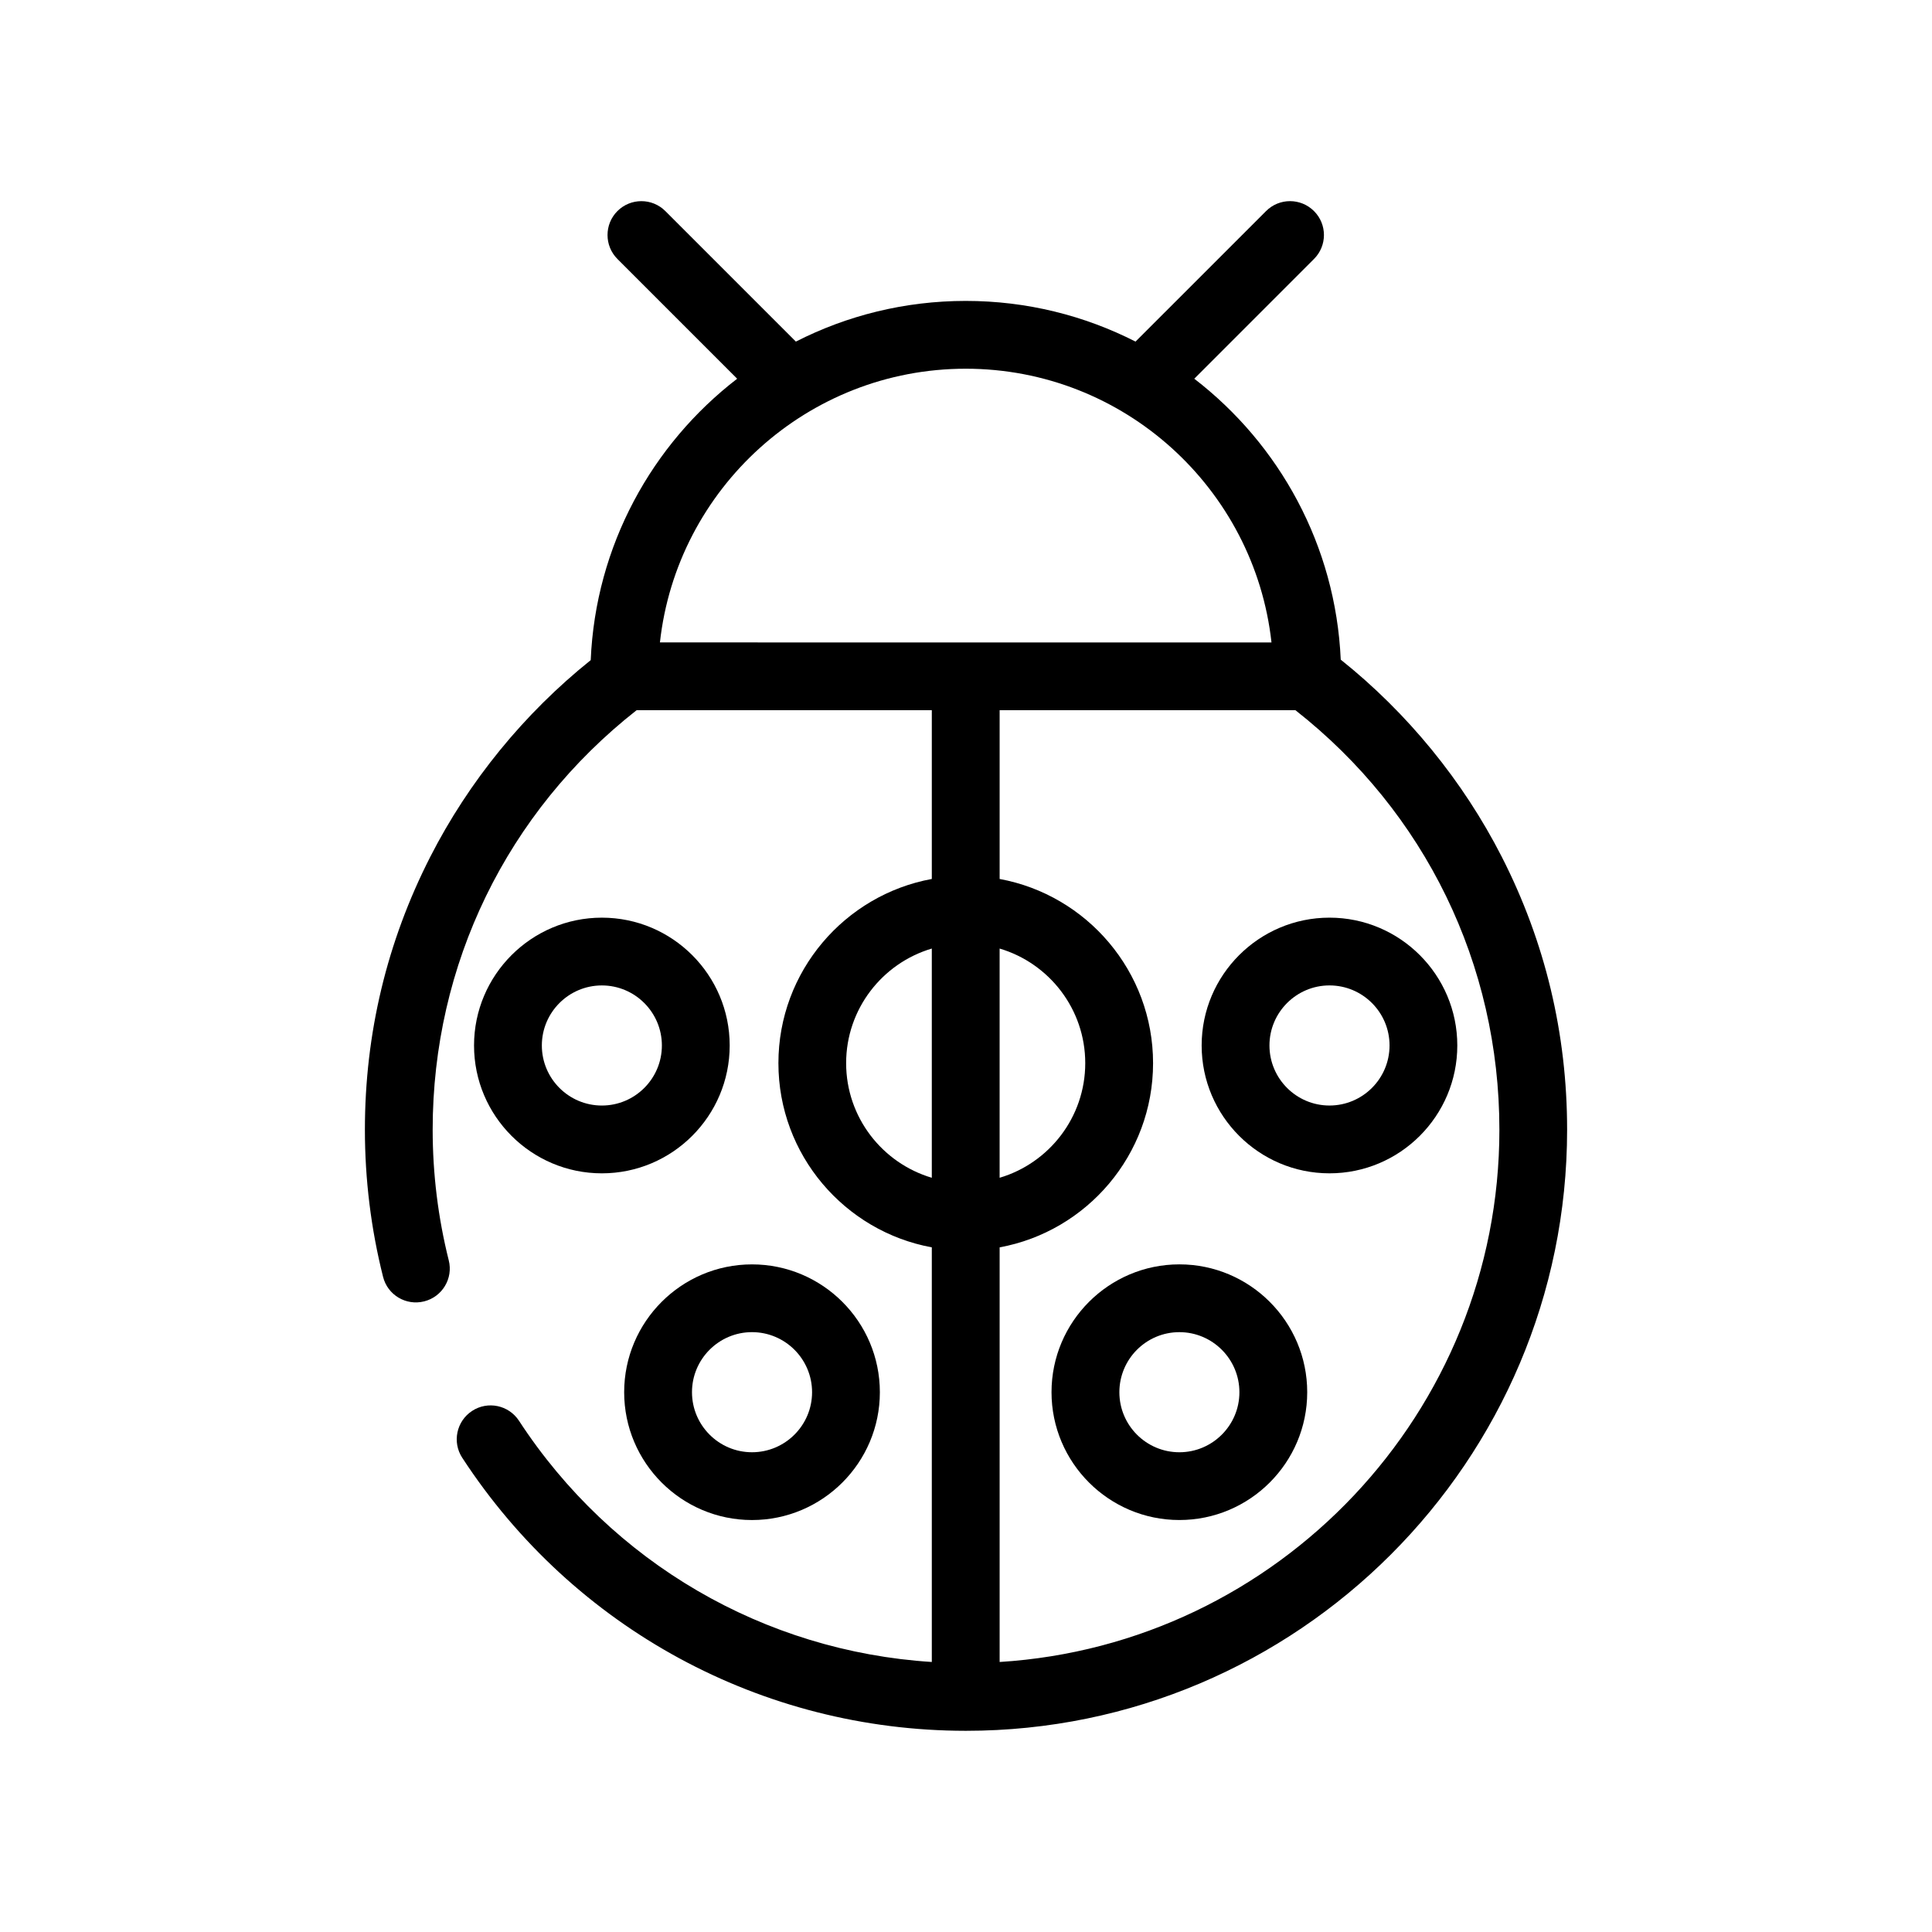 <?xml version="1.0" encoding="UTF-8"?>
<!-- Uploaded to: SVG Repo, www.svgrepo.com, Generator: SVG Repo Mixer Tools -->
<svg fill="#000000" width="800px" height="800px" version="1.1" viewBox="144 144 512 512" xmlns="http://www.w3.org/2000/svg">
 <g>
  <path d="m256.4 488.88c4.816-1.207 7.742-6.086 6.519-10.895-2.816-11.25-4.258-22.883-4.258-34.602 0-43.816 19.66-84.156 54.039-111.17h78.238v44.719c-23.09 4.242-40.652 24.508-40.652 48.812 0 24.309 17.559 44.578 40.652 48.816v109.88c-44.414-2.816-84.82-26.262-109.4-63.922-2.719-4.152-8.27-5.328-12.422-2.613-4.152 2.707-5.332 8.277-2.613 12.426 29.543 45.27 79.398 72.312 133.38 72.348h0.043 0.012 0.062c87.84 0 159.3-71.461 159.3-159.3 0-25.449-5.82-49.766-17.301-72.285-10.281-20.137-24.98-38.133-42.691-52.281-1.344-30.281-16.258-57.082-38.812-74.449l31.723-31.734c3.516-3.504 3.516-9.195 0-12.695-3.504-3.504-9.195-3.512-12.699 0l-34.594 34.59c-13.52-6.891-28.82-10.781-44.996-10.781-16.195 0-31.5 3.891-45.016 10.781l-34.594-34.59c-3.504-3.504-9.195-3.504-12.699 0-3.496 3.5-3.496 9.188 0 12.695l31.734 31.734c-22.582 17.387-37.523 44.25-38.812 74.578-17.637 14.133-32.285 32.074-42.531 52.148-11.488 22.52-17.312 46.844-17.312 72.285 0 13.188 1.621 26.309 4.809 38.977 1.184 4.812 6.074 7.738 10.883 6.527zm152.51-93.504c13.098 3.879 22.691 16.023 22.691 30.371 0 14.344-9.594 26.496-22.691 30.375zm-40.676 30.371c0-14.348 9.594-26.492 22.703-30.371v60.746c-13.109-3.879-22.703-16.027-22.703-30.375zm173.12 17.637c0 74.953-58.629 136.45-132.44 141.06v-109.88c23.102-4.242 40.66-24.508 40.66-48.816 0-24.305-17.559-44.57-40.66-48.812v-44.719h78.395c34.391 27.008 54.043 67.348 54.043 111.17zm-141.42-201.67c41.91 0 76.535 31.797 81.023 72.539l-162.07-0.004c4.488-40.746 39.113-72.535 81.047-72.535z"/>
  <path d="m456.55 479.07c-18.688 0-33.887 15.199-33.887 33.875 0 18.676 15.199 33.875 33.887 33.875 18.676 0 33.875-15.199 33.875-33.875 0.004-18.676-15.195-33.875-33.875-33.875zm0 49.793c-8.785 0-15.906-7.137-15.906-15.91 0-8.781 7.121-15.918 15.906-15.918 8.766 0 15.906 7.137 15.906 15.918 0.008 8.77-7.141 15.91-15.906 15.91z"/>
  <path d="m462.45 421.06c0 18.688 15.199 33.883 33.875 33.883 18.688 0 33.875-15.199 33.875-33.883 0-18.676-15.191-33.871-33.875-33.871-18.672 0-33.875 15.195-33.875 33.871zm33.875-15.914c8.785 0 15.918 7.137 15.918 15.91 0 8.785-7.133 15.918-15.918 15.918-8.766 0-15.906-7.133-15.906-15.918 0-8.77 7.148-15.91 15.906-15.91z"/>
  <path d="m309.41 512.95c0 18.676 15.191 33.875 33.875 33.875 18.676 0 33.887-15.199 33.887-33.875 0-18.684-15.207-33.875-33.887-33.875s-33.875 15.199-33.875 33.875zm33.879-15.918c8.773 0 15.918 7.137 15.918 15.918 0 8.773-7.141 15.91-15.918 15.91-8.773 0-15.906-7.137-15.906-15.91-0.004-8.773 7.129-15.918 15.906-15.918z"/>
  <path d="m303.5 387.19c-18.676 0-33.875 15.199-33.875 33.871 0 18.688 15.199 33.883 33.875 33.883 18.688 0 33.875-15.199 33.875-33.883 0-18.676-15.188-33.871-33.875-33.871zm0 49.789c-8.773 0-15.906-7.133-15.906-15.918 0-8.773 7.133-15.91 15.906-15.91 8.773 0 15.906 7.137 15.906 15.91 0.004 8.785-7.133 15.918-15.906 15.918z"/>
 </g>
</svg>